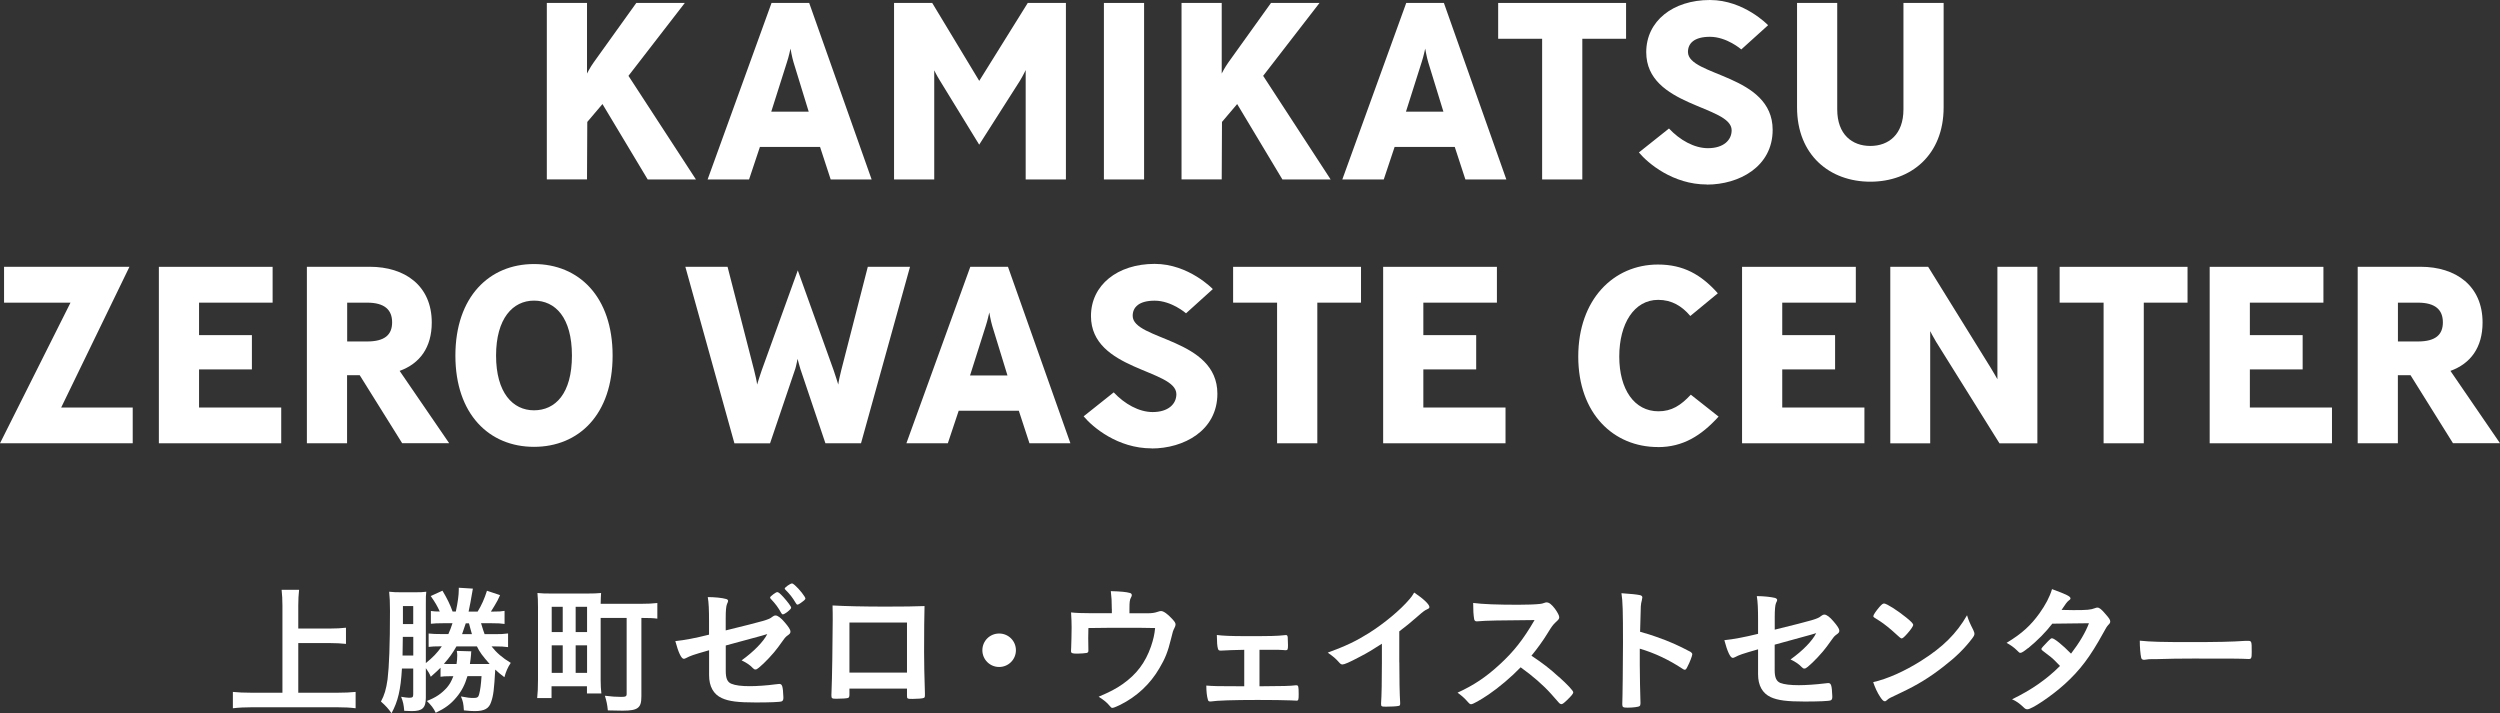 <svg xmlns="http://www.w3.org/2000/svg" fill="none" viewBox="0 0 340 97" height="97" width="340">
<rect x="0" y="0" width="340" height="97" fill="#333333" stroke="none"/>
<path fill="white" d="M88.087 24.406L81.936 14.151L79.871 16.583L79.833 24.398H74.368V0.401H79.833V10.002C79.833 10.002 80.243 9.176 80.758 8.462L86.536 0.401H93.134L85.47 10.314L94.647 24.406H88.079H88.087Z"></path>
<path fill="white" d="M112.973 24.406L111.527 19.981H103.348L101.872 24.406H96.235L104.929 0.401H110.05L118.542 24.406H112.973ZM107.918 8.462C107.709 7.778 107.508 6.611 107.508 6.611C107.508 6.611 107.27 7.741 107.024 8.462L104.891 15.185H109.983L107.918 8.462Z"></path>
<path fill="white" d="M139.492 24.406V9.526C139.492 9.526 139.179 10.21 138.702 10.998L133.17 19.676L127.809 10.931C127.362 10.21 127.056 9.563 127.056 9.563V24.406H121.591V0.401H126.781L133.177 10.998L139.775 0.401H144.964V24.406H139.5H139.492Z"></path>
<path fill="white" d="M155.596 0.401H150.131V24.406H155.596V0.401Z"></path>
<path fill="white" d="M174.406 24.406L168.255 14.151L166.19 16.583L166.153 24.398H160.688V0.401H166.153V10.002C166.153 10.002 166.563 9.176 167.077 8.462L172.855 0.401H179.454L171.789 10.314L180.967 24.406H174.399H174.406Z"></path>
<path fill="white" d="M199.293 24.406L197.846 19.981H189.668L188.191 24.406H182.555L191.248 0.401H196.37L204.862 24.406H199.293ZM194.238 8.462C194.029 7.778 193.828 6.611 193.828 6.611C193.828 6.611 193.589 7.741 193.343 8.462L191.211 15.185H196.303L194.238 8.462Z"></path>
<path fill="white" d="M215.195 5.272V24.406H209.73V5.272H203.751V0.401H221.145V5.272H215.195Z"></path>
<path fill="white" d="M232.134 25.09C227.527 25.09 224.127 22.212 222.889 20.733L226.982 17.476C228.458 19.052 230.419 20.153 232.276 20.153C234.408 20.153 235.504 19.052 235.504 17.721C235.504 14.322 223.888 14.531 223.888 7.094C223.888 2.878 227.497 0 232.552 0C237.189 0 240.462 3.428 240.462 3.428L236.816 6.722C236.816 6.722 234.855 5.005 232.552 5.005C230.457 5.005 229.562 5.86 229.562 7.065C229.562 10.389 241.081 10.084 241.081 17.661C241.081 22.703 236.473 25.105 232.141 25.105"></path>
<path fill="white" d="M264.334 14.597C264.334 21.112 259.868 24.711 254.366 24.711C248.864 24.711 244.398 21.112 244.398 14.597V0.401H249.863V14.873C249.863 18.301 251.891 19.848 254.366 19.848C256.842 19.848 258.869 18.301 258.869 14.873V0.401H264.334V14.597Z"></path>
<path fill="white" d="M0 60.286L9.588 41.16H0.552V36.289H17.602L8.32 55.423H18.05V60.286H0Z"></path>
<path fill="white" d="M21.606 60.286V36.289H37.076V41.16H27.071V45.577H34.258V50.24H27.071V55.423H38.247V60.286H21.606Z"></path>
<path fill="white" d="M54.701 60.287L48.923 51.029H47.201V60.287H41.736V36.282H50.295C55.074 36.282 58.719 38.855 58.719 43.86C58.719 47.251 57.102 49.445 54.35 50.441L61.09 60.279H54.693L54.701 60.287ZM49.929 41.16H47.216V46.44H49.929C52.337 46.44 53.329 45.518 53.329 43.838C53.329 42.157 52.33 41.16 49.929 41.16Z"></path>
<path fill="white" d="M72.624 60.77C66.54 60.77 61.933 56.345 61.933 48.359C61.933 40.372 66.54 35.91 72.624 35.91C78.708 35.91 83.315 40.335 83.315 48.359C83.315 56.383 78.708 60.77 72.624 60.77ZM72.624 40.885C69.739 40.885 67.465 43.317 67.465 48.359C67.465 53.401 69.731 55.802 72.624 55.802C75.517 55.802 77.783 53.542 77.783 48.359C77.783 43.175 75.517 40.885 72.624 40.885Z"></path>
<path fill="white" d="M117.103 60.286H112.257L108.85 50.173C108.746 49.86 108.47 48.804 108.47 48.804C108.47 48.804 108.261 49.868 108.164 50.143L104.727 60.294H99.881L93.209 36.289H98.949L102.558 50.344C102.692 50.857 102.938 51.92 102.968 52.3C103.072 51.92 103.415 50.894 103.587 50.381L108.5 36.772L113.383 50.381C113.555 50.894 113.897 51.928 114.002 52.3C114.039 51.92 114.278 50.857 114.412 50.344L118.02 36.289H123.761L117.096 60.294L117.103 60.286Z"></path>
<path fill="white" d="M140.007 60.287L138.56 55.862H130.382L128.905 60.287H123.269L131.962 36.282H137.084L145.576 60.287H140.007ZM134.952 44.343C134.743 43.659 134.542 42.492 134.542 42.492C134.542 42.492 134.303 43.622 134.057 44.343L131.925 51.066H137.017L134.952 44.343Z"></path>
<path fill="white" d="M156.617 60.978C152.01 60.978 148.61 58.1 147.373 56.62L151.466 53.363C152.942 54.94 154.903 56.04 156.759 56.04C158.891 56.04 159.987 54.94 159.987 53.609C159.987 50.21 148.372 50.418 148.372 42.982C148.372 38.766 151.98 35.888 157.035 35.888C161.672 35.888 164.945 39.316 164.945 39.316L161.299 42.61C161.299 42.61 159.339 40.892 157.035 40.892C154.94 40.892 154.045 41.748 154.045 42.952C154.045 46.276 165.564 45.971 165.564 53.549C165.564 58.591 160.956 60.993 156.625 60.993"></path>
<path fill="white" d="M179.155 41.16V60.286H173.683V41.16H167.704V36.289H185.097V41.16H179.155Z"></path>
<path fill="white" d="M188.109 60.286V36.289H203.58V41.16H193.574V45.577H200.761V50.24H193.574V55.423H204.75V60.286H188.109Z"></path>
<path fill="white" d="M225.476 60.799C219.46 60.799 214.643 56.27 214.643 48.492C214.643 40.714 219.46 35.977 225.476 35.977C228.951 35.977 231.351 37.345 233.625 39.888L229.882 42.974C228.749 41.636 227.37 40.781 225.514 40.781C222.248 40.781 220.22 44 220.22 48.492C220.22 52.983 222.285 55.936 225.551 55.936C227.34 55.936 228.578 55.148 229.95 53.675L233.729 56.657C231.359 59.26 228.883 60.807 225.484 60.807"></path>
<path fill="white" d="M236.92 60.286V36.289H252.391V41.16H242.385V45.577H249.572V50.24H242.385V55.423H253.561V60.286H236.92Z"></path>
<path fill="white" d="M271.924 60.286L263.298 46.469C262.955 45.919 262.508 45.034 262.508 45.034V60.294H257.08V36.289H262.232L270.791 50.106C271.171 50.723 271.648 51.578 271.648 51.578V36.289H277.083V60.294H271.924V60.286Z"></path>
<path fill="white" d="M291.554 41.16V60.286H286.089V41.16H280.11V36.289H297.504V41.16H291.554Z"></path>
<path fill="white" d="M300.516 60.286V36.289H315.986V41.16H305.981V45.577H313.16V50.24H305.981V55.423H317.149V60.286H300.516Z"></path>
<path fill="white" d="M333.611 60.287L327.833 51.029H326.11V60.287H320.646V36.282H329.204C333.983 36.282 337.629 38.855 337.629 43.86C337.629 47.251 336.011 49.445 333.26 50.441L340 60.279H333.603L333.611 60.287ZM328.832 41.16H326.118V46.44H328.832C331.24 46.44 332.231 45.518 332.231 43.838C332.231 42.157 331.232 41.16 328.832 41.16Z"></path>
<path fill="white" d="M40.558 94.211H45.889C46.828 94.211 47.693 94.174 48.364 94.1V96.323C47.596 96.226 46.828 96.189 45.911 96.189H34.206C33.341 96.189 32.498 96.226 31.671 96.323V94.1C32.379 94.174 33.169 94.211 34.206 94.211H38.411V82.343C38.411 81.502 38.373 80.967 38.299 80.216H40.677C40.603 80.907 40.565 81.517 40.565 82.343V85.481H44.904C45.71 85.481 46.403 85.444 47.052 85.369V87.57C46.358 87.496 45.672 87.459 44.904 87.459H40.565V94.211H40.558Z"></path>
<path fill="white" d="M65.429 84.774C65.638 85.48 65.795 85.963 65.906 86.246H67.271C68.098 86.246 68.516 86.231 69.097 86.149V88.008C68.523 87.934 68.136 87.912 67.353 87.912H66.853C67.509 88.752 68.315 89.466 69.463 90.15C69.06 90.745 68.807 91.34 68.598 92.099C68.039 91.675 67.852 91.526 67.353 91.065C67.196 93.801 67.107 94.567 66.794 95.467C66.503 96.367 65.892 96.709 64.564 96.709C64.184 96.709 63.782 96.687 63.088 96.612C63.029 95.675 62.977 95.408 62.686 94.716C63.551 94.887 63.931 94.924 64.415 94.924C64.9 94.924 65.072 94.813 65.161 94.426C65.317 93.831 65.414 93.125 65.489 91.957H63.573C63.245 93.088 62.768 94.025 62.059 94.85C61.314 95.75 60.546 96.322 59.256 96.94C59.01 96.367 58.585 95.832 58.048 95.333C59.256 94.872 60.047 94.337 60.792 93.497C61.172 93.035 61.351 92.731 61.657 91.965H61.157C60.546 91.965 60.255 91.987 59.912 92.039V90.812C59.569 91.154 59.301 91.407 58.585 92.039C58.391 91.563 58.242 91.333 57.914 90.871V94.872C57.914 96.27 57.452 96.709 56.013 96.709C55.722 96.709 55.379 96.687 54.977 96.672C54.902 95.809 54.82 95.445 54.552 94.761C55.014 94.835 55.394 94.895 55.625 94.895C56.102 94.895 56.199 94.82 56.199 94.419V90.916H54.664C54.492 93.846 54.127 95.378 53.247 96.999C52.822 96.389 52.479 96.003 51.808 95.408C52.285 94.53 52.516 93.742 52.71 92.381C52.919 90.656 53.038 87.748 53.038 83.078C53.038 81.888 53.001 81.182 52.926 80.475C53.389 80.535 53.94 80.55 54.596 80.55H56.401C57.146 80.55 57.608 80.535 57.974 80.475C57.914 80.914 57.914 81.219 57.914 82.082V90.18C58.854 89.414 59.45 88.819 60.084 87.904H59.756C59.122 87.904 58.757 87.919 58.294 87.979V86.157C58.854 86.216 59.256 86.231 59.979 86.231H60.978C61.209 85.696 61.366 85.317 61.538 84.759H60.248C59.42 84.759 59.1 84.781 58.6 84.833V83.093C58.98 83.153 59.331 83.167 59.808 83.167C59.48 82.439 59.197 81.94 58.578 81.063L60.173 80.334C60.785 81.346 61.209 82.208 61.553 83.167H61.992C62.261 81.926 62.395 80.929 62.395 80.186V79.933L64.311 80.052C64.296 80.163 64.177 80.78 63.983 81.911C63.894 82.406 63.809 82.828 63.73 83.175H64.96C65.474 82.349 65.877 81.45 66.227 80.342L68.009 80.936C67.959 81.041 67.845 81.284 67.666 81.665C67.532 81.918 66.958 82.907 66.764 83.175H67.107C67.875 83.175 68.18 83.153 68.62 83.078V84.856C68.061 84.781 67.778 84.759 66.891 84.759H65.414L65.429 84.774ZM54.783 86.611L54.746 89.154H56.207V86.611H54.79H54.783ZM56.199 82.424H54.798V84.87H56.199V82.424ZM62.074 87.912C61.635 88.715 61.075 89.503 60.367 90.284C60.516 90.306 60.926 90.306 61.247 90.306H62.089C62.149 90.039 62.186 89.444 62.186 89.117C62.186 88.923 62.164 88.752 62.127 88.522L64.102 88.581C64.077 88.67 64.065 88.812 64.065 89.005C64.043 89.273 63.968 89.979 63.908 90.306H66.592C65.616 89.198 65.228 88.678 64.863 87.912H62.059H62.074ZM63.342 84.774C63.111 85.465 62.954 85.919 62.842 86.246H64.184C64.11 85.978 63.879 85.198 63.782 84.774H63.342Z"></path>
<path fill="white" d="M81.69 92.546C81.69 93.178 81.727 93.81 81.787 94.308H79.826V93.334H75.01V94.94H73.056C73.131 94.308 73.168 93.446 73.168 92.434V82.559C73.168 81.719 73.146 81.272 73.094 80.648C73.653 80.707 74.167 80.722 75.054 80.722H79.811C80.691 80.722 81.19 80.7 81.749 80.648C81.712 81.049 81.712 81.451 81.69 82.12H87.08C88.079 82.12 88.787 82.083 89.399 82.009V84.135C88.84 84.061 88.325 84.039 87.229 84.039V94.665C87.229 95.587 87.095 95.989 86.73 96.272C86.387 96.539 85.79 96.651 84.679 96.651C84.143 96.651 83.263 96.629 82.666 96.614C82.592 95.825 82.495 95.387 82.264 94.621C83.106 94.732 83.822 94.777 84.493 94.777C85.09 94.777 85.224 94.702 85.224 94.375V84.039H81.69V92.553V92.546ZM75.032 85.965H76.531V82.522H75.032V85.965ZM75.032 91.512H76.531V87.764H75.032V91.512ZM78.29 85.965H79.841V82.522H78.29V85.965ZM78.29 91.512H79.841V87.764H78.29V91.512Z"></path>
<path fill="white" d="M98.703 85.734C104.079 84.41 104.578 84.276 105.018 83.897C105.189 83.763 105.324 83.704 105.48 83.704C105.771 83.704 106.226 84.046 106.71 84.626C107.232 85.221 107.501 85.659 107.501 85.853C107.501 86.12 107.463 86.18 107.001 86.507C106.792 86.678 106.733 86.738 105.808 88.039C105.234 88.842 103.944 90.218 103.214 90.798C102.983 90.991 102.871 91.051 102.737 91.051C102.625 91.051 102.543 91.013 102.409 90.88C101.984 90.441 101.603 90.173 100.858 89.809C102.491 88.641 103.855 87.243 104.347 86.232L103.579 86.462C103.505 86.485 101.887 86.924 98.703 87.786V91.266C98.703 92.278 98.934 92.776 99.471 92.992C100.03 93.222 100.835 93.319 101.984 93.319C102.945 93.319 104.347 93.222 105.421 93.073C105.823 93.036 105.92 93.014 105.98 93.014C106.382 93.014 106.479 93.319 106.539 94.791V94.947C106.539 95.156 106.464 95.327 106.308 95.386C106.077 95.483 104.697 95.535 102.774 95.535C100.373 95.535 99.128 95.386 98.166 94.94C97.033 94.427 96.437 93.349 96.437 91.839V88.433C94.17 89.08 93.924 89.177 93.29 89.504C93.156 89.563 93.082 89.601 93 89.601C92.657 89.601 92.254 88.723 91.844 87.191C93.112 87.057 94.55 86.79 96.429 86.314V84.514C96.429 82.908 96.392 82.008 96.258 81.205C97.16 81.205 98.196 81.302 98.733 81.458C98.904 81.495 99.024 81.592 99.024 81.725C99.024 81.79 98.972 81.936 98.867 82.164C98.755 82.417 98.696 83.064 98.696 84.061V85.763L98.703 85.734ZM106.263 83.399C105.823 82.596 105.495 82.157 104.847 81.465C104.75 81.354 104.735 81.331 104.735 81.294C104.735 81.175 104.847 81.064 105.175 80.818C105.465 80.61 105.614 80.528 105.711 80.528C105.868 80.528 106.077 80.699 106.539 81.198C107.135 81.867 107.598 82.477 107.598 82.655C107.598 82.863 106.733 83.555 106.464 83.555C106.39 83.555 106.353 83.518 106.271 83.399M108.969 81.963C108.723 82.135 108.544 82.231 108.448 82.231C108.388 82.231 108.351 82.209 108.254 82.06C107.739 81.198 107.426 80.818 106.815 80.201C106.755 80.127 106.718 80.09 106.718 80.045C106.718 79.889 107.486 79.353 107.695 79.353C107.806 79.353 107.903 79.413 108.097 79.584C108.694 80.097 109.536 81.175 109.536 81.398C109.536 81.51 109.379 81.666 108.962 81.956"></path>
<path fill="white" d="M115.523 94.516C115.523 94.724 115.463 94.858 115.351 94.918C115.195 94.977 114.509 95.029 113.778 95.029C113.122 95.029 113.07 94.992 113.07 94.531C113.07 94.434 113.07 94.226 113.092 93.921C113.152 92.91 113.249 86.745 113.249 84.313C113.249 83.815 113.249 82.9 113.226 82.343C114.897 82.439 117.528 82.499 120.384 82.499C122.725 82.499 124.566 82.477 125.737 82.425C125.7 83.205 125.677 86.217 125.677 88.701C125.677 90.158 125.714 91.936 125.789 94.271V94.538C125.789 94.769 125.752 94.88 125.632 94.918C125.521 94.992 124.753 95.052 124.119 95.052C123.388 95.052 123.351 95.029 123.351 94.628V93.653H115.523V94.516ZM123.351 84.663H115.523V91.475H123.351V84.663Z"></path>
<path fill="white" d="M138.165 88.434C138.165 89.698 137.144 90.709 135.884 90.709C134.624 90.709 133.602 89.698 133.602 88.434C133.602 87.169 134.616 86.158 135.884 86.158C137.151 86.158 138.165 87.169 138.165 88.434Z"></path>
<path fill="white" d="M151.205 82.826C151.205 81.77 151.167 81.22 151.071 80.394C152.413 80.431 153.203 80.506 153.68 80.647C153.829 80.684 153.926 80.803 153.926 80.937C153.926 81.034 153.889 81.13 153.814 81.264C153.643 81.547 153.605 81.896 153.605 82.796V83.406H156.058C156.655 83.406 157.035 83.347 157.423 83.213C157.654 83.138 157.766 83.101 157.9 83.101C158.243 83.101 158.802 83.503 159.436 84.194C159.764 84.559 159.875 84.73 159.875 84.923C159.875 85.057 159.838 85.191 159.719 85.421C159.547 85.749 159.488 85.897 159.257 86.894C158.832 88.634 158.466 89.556 157.684 90.872C156.416 93.051 154.597 94.739 152.331 95.869C151.771 96.137 151.428 96.271 151.294 96.271C151.16 96.271 151.085 96.211 150.929 96.018C150.601 95.594 150.146 95.215 149.415 94.754C150.951 94.1 151.756 93.683 152.659 93.051C154.575 91.712 155.767 90.121 156.535 87.92C156.863 86.946 157.013 86.276 157.095 85.414C155.35 85.377 154.642 85.377 153.106 85.377C151.473 85.377 150.4 85.377 148.021 85.414C148.006 86.207 147.999 86.666 147.999 86.79C147.999 87.266 147.999 87.667 148.021 88.396V88.493C148.021 88.663 147.962 88.745 147.812 88.797C147.619 88.835 147.007 88.894 146.523 88.894C145.792 88.894 145.658 88.835 145.658 88.53C145.658 88.433 145.658 88.277 145.68 88.054C145.703 87.823 145.74 85.778 145.74 85.317C145.74 84.707 145.717 84.15 145.665 83.287C146.202 83.361 147.276 83.399 148.506 83.399H151.212V82.826H151.205Z"></path>
<path fill="white" d="M169.21 88.374C167.905 88.396 166.884 88.433 166.041 88.485C165.773 88.485 165.698 88.426 165.639 88.218C165.542 87.891 165.504 87.415 165.489 86.359C166.354 86.47 167.368 86.515 169.5 86.515C172.878 86.515 173.646 86.5 174.719 86.381C174.779 86.366 174.831 86.366 174.876 86.366C175.032 86.366 175.085 86.426 175.129 86.634C175.144 86.745 175.167 87.34 175.167 87.727C175.167 88.359 175.129 88.433 174.801 88.433L174.607 88.411L173.862 88.374H171.29V93.334C174.667 93.312 175.398 93.297 176.203 93.2H176.315C176.583 93.2 176.62 93.356 176.62 94.427C176.62 95.171 176.583 95.29 176.33 95.29C176.292 95.29 176.061 95.275 175.547 95.252C174.898 95.215 172.706 95.193 171.036 95.193C167.719 95.193 165.489 95.267 164.669 95.401H164.572C164.401 95.401 164.304 95.327 164.267 95.134C164.133 94.695 164.058 93.988 164.058 93.237C164.997 93.312 165.437 93.334 169.217 93.334V88.374H169.21Z"></path>
<path fill="white" d="M190.309 90.076C190.309 92.485 190.346 94.27 190.421 95.571V95.705C190.421 95.913 190.361 95.995 190.167 96.01C189.921 96.069 189.116 96.107 188.482 96.107C187.886 96.107 187.826 96.069 187.826 95.742V95.646C187.901 94.671 187.938 92.485 187.938 90.076V87.547C186.633 88.388 185.999 88.774 184.889 89.347C183.509 90.076 182.838 90.366 182.585 90.366C182.428 90.366 182.316 90.306 182.182 90.157C181.623 89.525 181.317 89.28 180.572 88.76C183.025 87.86 184.426 87.19 186.134 86.12C188.244 84.796 190.45 82.959 191.695 81.487C191.964 81.182 192.076 81.011 192.329 80.587C193.537 81.39 194.402 82.193 194.402 82.558C194.402 82.669 194.327 82.766 194.096 82.862C193.753 83.019 193.619 83.108 192.717 83.896C191.874 84.64 191.047 85.309 190.301 85.867V90.076H190.309Z"></path>
<path fill="white" d="M211.989 92.033C213.219 93.141 213.965 93.944 213.965 94.16C213.965 94.331 213.719 94.635 213.123 95.208C212.683 95.632 212.489 95.766 212.355 95.766C212.28 95.766 212.183 95.729 212.064 95.632C211.925 95.468 211.559 95.054 210.968 94.39C209.909 93.2 208.47 91.944 206.808 90.754C205.54 92.077 203.833 93.513 202.454 94.45C201.358 95.193 200.321 95.773 200.09 95.773C199.896 95.773 199.882 95.751 199.419 95.238C199.151 94.933 198.711 94.546 198.226 94.204C200.433 93.193 202.066 92.1 203.885 90.434C205.861 88.634 207.166 86.969 208.701 84.329C204.377 84.353 201.862 84.406 201.156 84.485C200.925 84.507 200.888 84.507 200.851 84.507C200.642 84.507 200.523 84.41 200.485 84.202C200.389 83.593 200.351 83.013 200.351 82.001C201.656 82.172 203.691 82.246 206.472 82.246C207.605 82.246 208.798 82.209 209.425 82.135C209.671 82.113 209.715 82.098 210.118 81.964C210.193 81.927 210.23 81.927 210.349 81.927C210.677 81.927 211.02 82.195 211.482 82.804C211.848 83.317 212.056 83.726 212.056 83.935C212.056 84.165 211.997 84.24 211.497 84.701C211.192 85.005 211.057 85.162 210.461 86.136C209.887 87.095 209 88.3 208.276 89.177C209.775 90.174 210.789 90.94 211.982 92.048"></path>
<path fill="white" d="M223.009 90.382C223.009 91.549 223.068 94.672 223.105 95.572V95.669C223.105 95.84 223.068 95.974 222.971 96.033C222.837 96.145 222.069 96.241 221.361 96.241C220.749 96.241 220.63 96.182 220.63 95.803V95.728C220.667 95.23 220.727 89.72 220.727 87.437C220.727 83.034 220.69 81.793 220.518 80.677C221.898 80.774 222.516 80.833 223.068 80.945C223.262 81.004 223.359 81.101 223.359 81.25C223.359 81.314 223.334 81.455 223.284 81.674C223.21 81.904 223.173 82.172 223.15 82.477C223.15 82.514 223.113 83.666 223.053 85.92C223.963 86.172 224.679 86.396 225.2 86.589C227.116 87.258 228.212 87.756 229.92 88.656C230.076 88.768 230.151 88.864 230.151 88.983C230.151 89.177 229.808 90.091 229.495 90.664C229.346 90.991 229.249 91.088 229.129 91.088C229.055 91.088 228.958 91.051 228.824 90.954C226.945 89.712 224.969 88.79 223.009 88.218V90.382Z"></path>
<path fill="white" d="M241.349 85.637C246.724 84.314 247.224 84.165 247.664 83.778C247.835 83.644 247.969 83.585 248.126 83.585C248.417 83.585 248.872 83.927 249.356 84.507C249.878 85.102 250.146 85.54 250.146 85.734C250.146 86.002 250.109 86.061 249.647 86.388C249.438 86.559 249.379 86.619 248.454 87.92C247.88 88.723 246.59 90.099 245.867 90.679C245.636 90.872 245.524 90.924 245.39 90.924C245.278 90.924 245.196 90.887 245.062 90.753C244.637 90.315 244.257 90.047 243.511 89.683C245.144 88.53 246.501 87.139 247 86.106L246.232 86.336C246.158 86.359 244.54 86.797 241.356 87.675V91.14C241.356 92.151 241.588 92.65 242.124 92.88C242.684 93.088 243.489 93.185 244.637 93.185C245.599 93.185 247 93.088 248.074 92.955C248.476 92.917 248.573 92.895 248.633 92.895C249.036 92.895 249.133 93.2 249.192 94.657V94.814C249.192 95.044 249.118 95.193 248.961 95.252C248.73 95.349 247.351 95.409 245.435 95.409C243.034 95.409 241.789 95.252 240.827 94.814C239.694 94.293 239.097 93.222 239.097 91.713V88.307C236.831 88.961 236.585 89.05 235.951 89.378C235.817 89.437 235.742 89.474 235.66 89.474C235.317 89.474 234.915 88.597 234.512 87.065C235.78 86.931 237.219 86.663 239.097 86.202V84.38C239.097 82.774 239.06 81.889 238.926 81.071C239.828 81.071 240.864 81.183 241.401 81.317C241.573 81.376 241.692 81.473 241.692 81.584C241.692 81.696 241.692 81.696 241.535 82.023C241.424 82.269 241.364 82.938 241.364 83.919V85.645L241.349 85.637Z"></path>
<path fill="white" d="M268.39 85.75C268.487 85.943 268.524 86.077 268.524 86.189C268.524 86.382 268.45 86.516 268.196 86.858C267.138 88.234 266.012 89.349 264.304 90.665C262.388 92.16 260.756 93.156 258.452 94.242C256.976 94.934 256.901 94.971 256.67 95.179C256.513 95.335 256.439 95.372 256.327 95.372C256.156 95.372 255.999 95.216 255.716 94.8C255.328 94.227 254.97 93.439 254.754 92.77C256.692 92.331 259.011 91.297 261.263 89.877C264.215 88.018 266.079 86.181 267.518 83.675C267.727 84.381 267.905 84.768 268.397 85.742M255.611 82.537C255.939 82.173 256.074 82.076 256.245 82.076C256.61 82.099 258.049 83.013 259.235 83.972C259.965 84.567 260.196 84.813 260.196 85.006C260.196 85.14 259.854 85.66 259.391 86.174C258.966 86.65 258.758 86.828 258.608 86.828C258.519 86.828 258.211 86.578 257.684 86.077C257.184 85.601 256.185 84.798 255.686 84.486C255.239 84.193 254.97 84.022 254.881 83.972C254.806 83.913 254.769 83.853 254.769 83.801C254.769 83.63 255.134 83.095 255.611 82.537Z"></path>
<path fill="white" d="M275.831 88.129C275.257 88.59 274.951 88.784 274.794 88.784C274.638 88.784 274.623 88.784 274.258 88.404C273.915 88.062 273.43 87.713 272.893 87.43C274.951 86.188 276.174 85.073 277.366 83.414C278.172 82.284 278.768 81.176 279.074 80.12C281.109 80.864 281.586 81.117 281.586 81.384C281.586 81.481 281.527 81.555 281.333 81.689C281.139 81.823 280.893 82.165 280.371 82.953H280.714C281.385 82.976 281.862 82.976 281.981 82.976C283.845 82.976 284.322 82.939 284.919 82.708C285.075 82.648 285.128 82.634 285.247 82.634C285.515 82.634 285.784 82.842 286.38 83.548C286.857 84.084 286.992 84.314 286.992 84.522C286.992 84.694 286.932 84.79 286.723 84.998C286.567 85.154 286.335 85.519 286.052 86.069C284.248 89.341 282.906 91.141 280.736 93.097C279.029 94.643 276.323 96.465 275.726 96.465C275.555 96.465 275.398 96.391 275.249 96.235C274.675 95.677 274.19 95.335 273.639 95.104C276.285 93.825 278.343 92.383 280.162 90.568C280.073 90.479 279.886 90.288 279.603 89.996C279.201 89.572 278.761 89.207 277.784 88.486C277.672 88.389 277.627 88.33 277.627 88.255C277.627 88.159 277.881 87.876 278.552 87.185C278.88 86.858 278.955 86.805 279.074 86.805C279.379 86.805 280.513 87.72 281.661 88.895C282.809 87.4 283.637 85.987 284.099 84.76C282.642 84.785 280.98 84.805 279.111 84.82C278.231 85.965 277.113 87.095 275.831 88.151"></path>
<path fill="white" d="M297.944 87.325C301.455 87.325 303.468 87.288 305.407 87.154H305.66C306.234 87.154 306.234 87.177 306.234 88.701C306.234 89.489 306.174 89.623 305.846 89.623H305.772C304.504 89.564 303.796 89.564 298.249 89.564C296.214 89.564 295.2 89.586 293.433 89.638H292.874C292.262 89.638 292.166 89.653 291.8 89.712C291.703 89.712 291.629 89.735 291.591 89.735C291.383 89.735 291.249 89.638 291.204 89.467C291.092 88.991 291.01 88.009 291.01 87.132C292.568 87.288 293.925 87.325 297.936 87.325"></path>
</svg>
